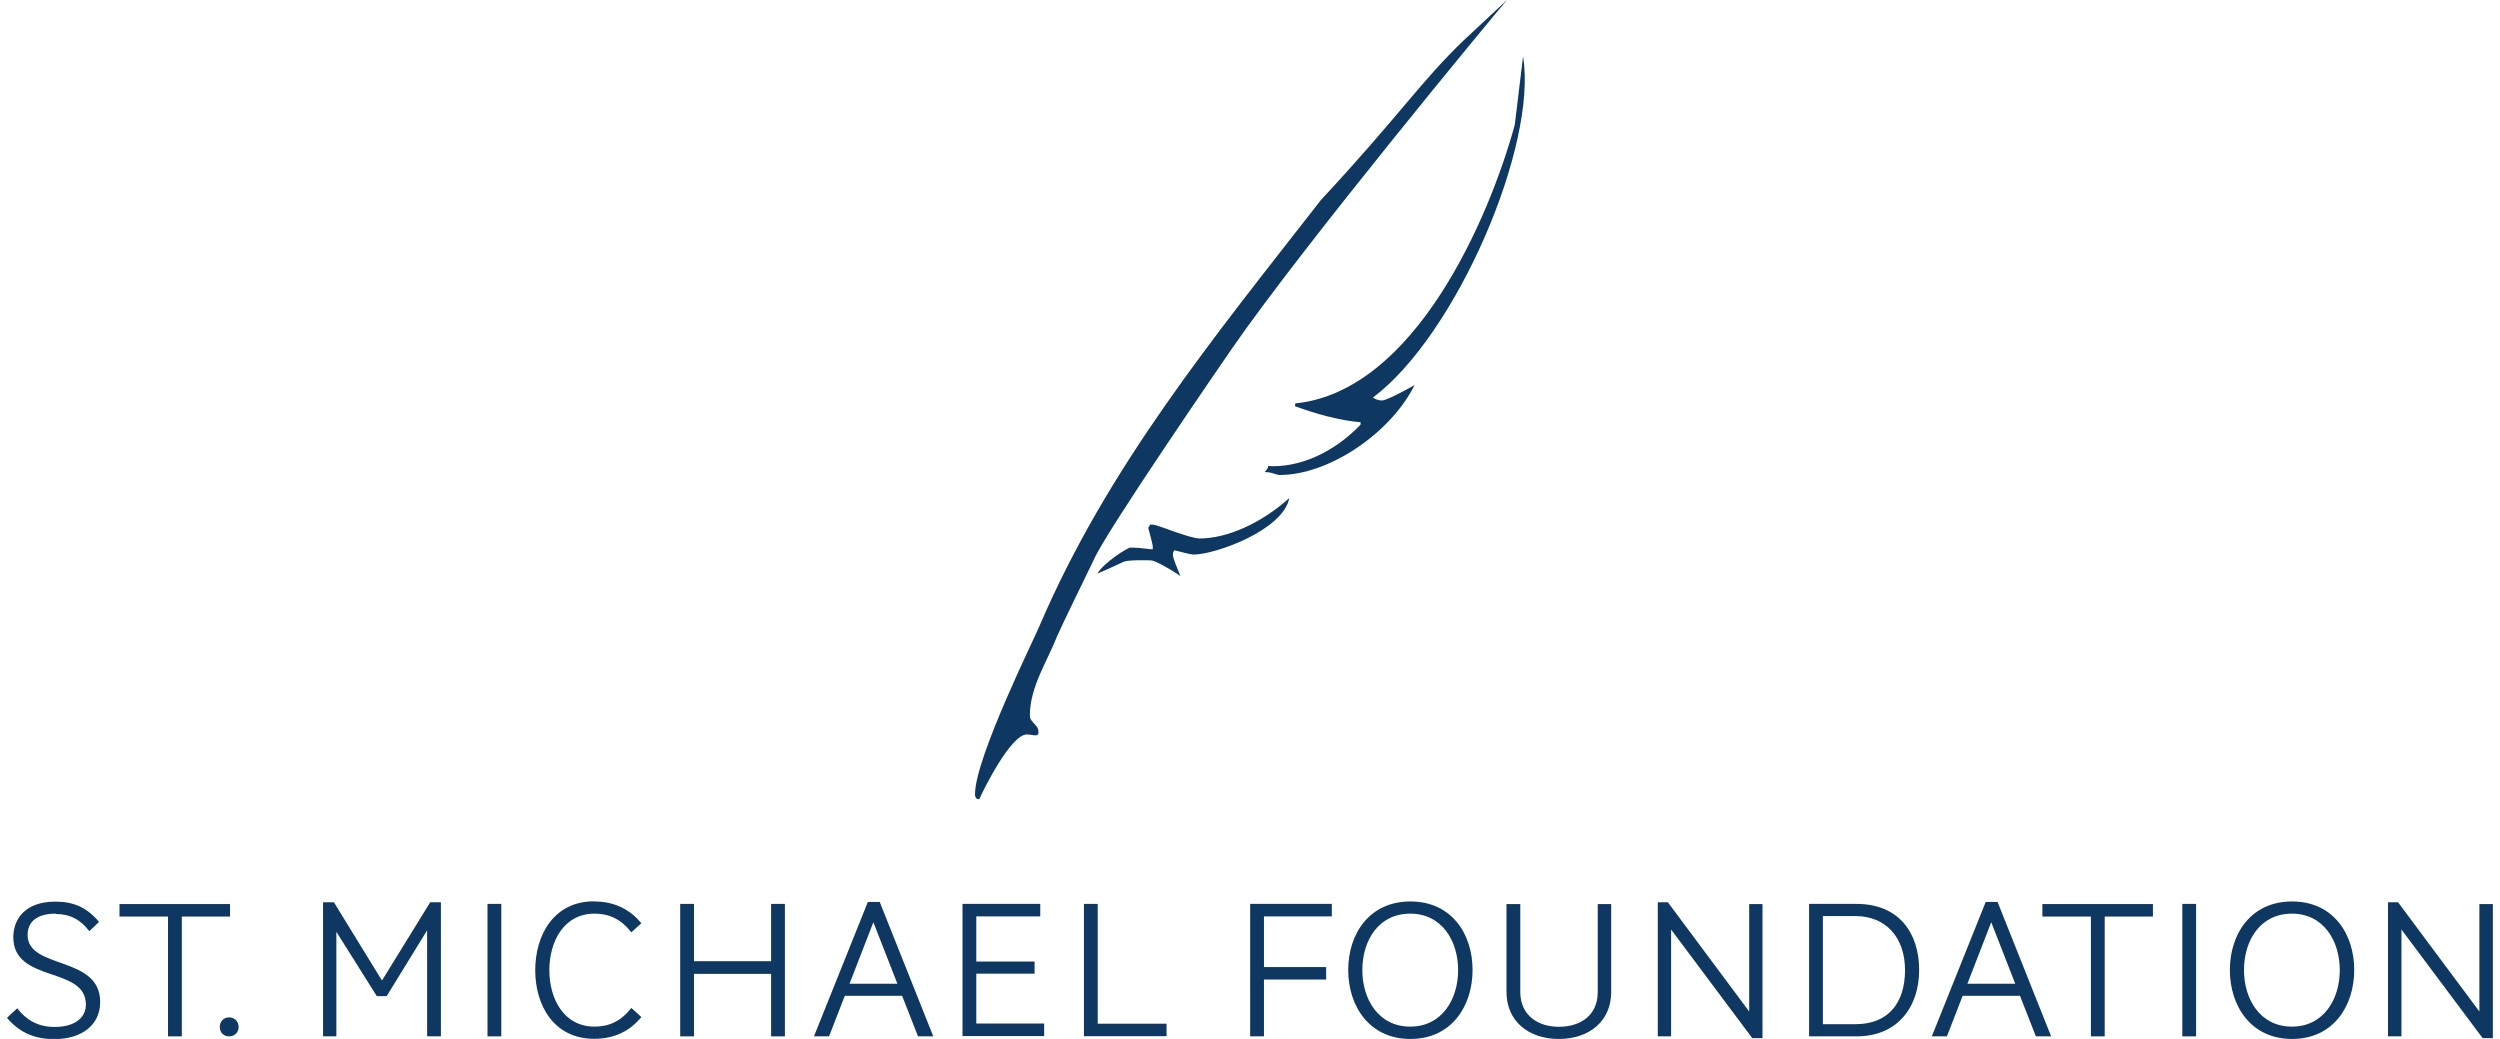 <?xml version="1.0" encoding="UTF-8"?>
<svg id="Layer_2" data-name="Layer 2" xmlns="http://www.w3.org/2000/svg" viewBox="0 0 154 64">
  <defs>
    <style>
      .cls-1 {
        fill: none;
      }

      .cls-1, .cls-2, .cls-3 {
        stroke-width: 0px;
      }

      .cls-2 {
        fill-rule: evenodd;
      }

      .cls-2, .cls-3 {
        fill: #0e3861;
      }
    </style>
  </defs>
  <g id="Layer_1-2" data-name="Layer 1">
    <g>
      <g>
        <path class="cls-3" d="m92.83,0l-2.66,2.48c-2.64,2.53-3.95,4.62-8.8,9.84-6.69,8.58-13.14,16.45-17.33,26.22-.27.69-3.98,8.14-3.98,10.39,0,.23.09.18.09.27l.17.04c.28-.64,1.95-4,2.94-4,.25,0,.56.13.69,0,.14-.59-.51-.67-.51-1.17,0-1.77,1.09-3.35,1.69-4.91.09-.24,2.2-4.59,2.23-4.64.66-1.63,8.32-12.75,8.53-13.05C80.29,15.1,92.1.85,92.83,0Z"/>
        <path class="cls-3" d="m71.06,32.32c-.33-.04-.18.04-.33.19.1.4.28.98.28,1.2,0,.14.02.1-.04.13-.86-.1-.86-.09-.91-.09-.2-.02-.22-.01-.42-.02-.19,0-1.67.95-2.04,1.6.67-.27,1.43-.65,1.63-.73.32-.13,1.68-.08,1.68-.08.19,0,1.02.43,1.8.96-.28-.7-.46-1.1-.46-1.32,0-.16.05-.21.11-.26.37.09.96.26,1.18.26,1.31,0,5.51-1.5,5.88-3.48-1.71,1.54-3.82,2.49-5.52,2.49-.6,0-2.5-.8-2.84-.85Z"/>
        <path class="cls-3" d="m84.56,24.5c5.16-3.86,10.17-15.58,9.26-21.02l-.51,4.21c-1.57,5.74-6.16,16.42-13.52,17.16l-.02.17c1.2.45,2.77.89,4.04.99v.15c-1.75,1.82-3.88,2.66-5.7,2.55,0,.14-.06.21-.21.37.48,0,.71.18.93.18,3,0,6.81-2.54,8.31-5.54-.89.51-1.8.95-2,.95-.18,0-.41-.06-.57-.18Z"/>
        <path class="cls-3" d="m3.43,56.28c-1.2,0-1.73.54-1.73,1.31,0,2.15,4.47,1.25,4.47,4.13,0,1.49-1.22,2.29-2.83,2.29-1.17,0-2.12-.38-2.91-1.31l.63-.59c.55.71,1.27,1.15,2.3,1.15,1.24,0,1.93-.56,1.93-1.38,0-2.38-4.47-1.31-4.47-4.15,0-1.13.75-2.19,2.59-2.19,1.11,0,1.94.35,2.69,1.25l-.6.57c-.51-.69-1.18-1.06-2.07-1.06Z"/>
        <path class="cls-3" d="m11.2,56.46v7.38h-.85v-7.38h-2.99v-.77h6.81v.77h-2.98Z"/>
        <path class="cls-3" d="m14.11,62.67c.33,0,.59.25.59.59s-.25.58-.59.58-.57-.24-.57-.58.24-.59.57-.59Z"/>
        <path class="cls-3" d="m26.31,63.84v-6.53l-2.49,4.05h-.61l-2.49-3.96v6.44h-.82v-8.26h.67l2.96,4.82,2.97-4.82h.66v8.26h-.85Z"/>
        <path class="cls-3" d="m30.03,63.84v-8.16h.85v8.16h-.85Z"/>
        <path class="cls-3" d="m36.6,55.53c1.3,0,2.22.52,2.91,1.34l-.62.56c-.63-.81-1.37-1.15-2.26-1.15-1.92,0-2.79,1.75-2.79,3.48s.86,3.48,2.79,3.48c.89,0,1.63-.34,2.26-1.15l.62.56c-.68.82-1.6,1.34-2.91,1.34-2.49,0-3.63-2.07-3.63-4.22,0-2.18,1.15-4.25,3.63-4.25Z"/>
        <path class="cls-3" d="m47.5,63.84v-3.85h-4.75v3.85h-.85v-8.16h.85v3.53h4.75v-3.53h.85v8.16h-.85Z"/>
        <path class="cls-2" d="m55.57,61.34l.98,2.5h.94l-3.3-8.28h-.73l-3.32,8.28h.93l.97-2.5h3.53Zm-3.24-.74l1.47-3.79,1.48,3.79h-2.95Z"/>
        <path class="cls-3" d="m59.29,63.84v-8.16h4.79v.77h-3.94v2.78h3.59v.75h-3.59v3.07h4.18v.77h-5.03Z"/>
        <path class="cls-3" d="m66.77,63.84v-8.16h.85v7.38h4.24v.77h-5.09Z"/>
        <path class="cls-3" d="m77.86,60.36v3.48h-.85v-8.16h5.03v.77h-4.18v3.12h3.83v.77h-3.83Z"/>
        <path class="cls-2" d="m83.05,59.75c0,2.21,1.29,4.25,3.83,4.25s3.83-2.03,3.83-4.25-1.29-4.22-3.83-4.22-3.83,2.01-3.83,4.22Zm.87.01c0-1.83,1-3.48,2.95-3.48s2.95,1.68,2.95,3.48-1,3.48-2.95,3.48-2.95-1.68-2.95-3.48Z"/>
        <path class="cls-3" d="m92.8,61.1v-5.41h.85v5.42c0,1.44,1.1,2.14,2.37,2.14,1.37,0,2.4-.73,2.4-2.13v-5.43h.83v5.41c0,1.84-1.39,2.9-3.23,2.9s-3.22-1.08-3.22-2.9Z"/>
        <path class="cls-3" d="m107.94,63.95l-5-6.69v6.58h-.82v-8.26h.62l5.01,6.73v-6.62h.82v8.26h-.63Z"/>
        <path class="cls-2" d="m111.44,63.84h2.92c2.56,0,3.86-1.84,3.86-4.09s-1.22-4.07-3.86-4.07h-2.92v8.16Zm.85-7.41h2.01c1.86,0,3.05,1.31,3.05,3.33s-1.03,3.33-3.05,3.33h-2.01v-6.66Z"/>
        <path class="cls-2" d="m124.43,61.34l.98,2.5h.94l-3.3-8.28h-.73l-3.32,8.28h.93l.97-2.5h3.53Zm-3.24-.74l1.47-3.79,1.48,3.79h-2.95Z"/>
        <path class="cls-3" d="m129.65,56.46v7.38h-.85v-7.38h-2.99v-.77h6.81v.77h-2.98Z"/>
        <path class="cls-3" d="m134.43,63.84v-8.16h.85v8.16h-.85Z"/>
        <path class="cls-2" d="m137.36,59.75c0,2.21,1.29,4.25,3.83,4.25s3.83-2.03,3.83-4.25-1.29-4.22-3.83-4.22-3.83,2.01-3.83,4.22Zm.87.01c0-1.83,1-3.48,2.95-3.48s2.95,1.68,2.95,3.48-1,3.48-2.95,3.48-2.95-1.68-2.95-3.48Z"/>
        <path class="cls-3" d="m152.93,63.95l-5-6.69v6.58h-.83v-8.26h.62l5.01,6.73v-6.62h.83v8.26h-.63Z"/>
      </g>
      <rect class="cls-1" width="154" height="64"/>
    </g>
  </g>
</svg>